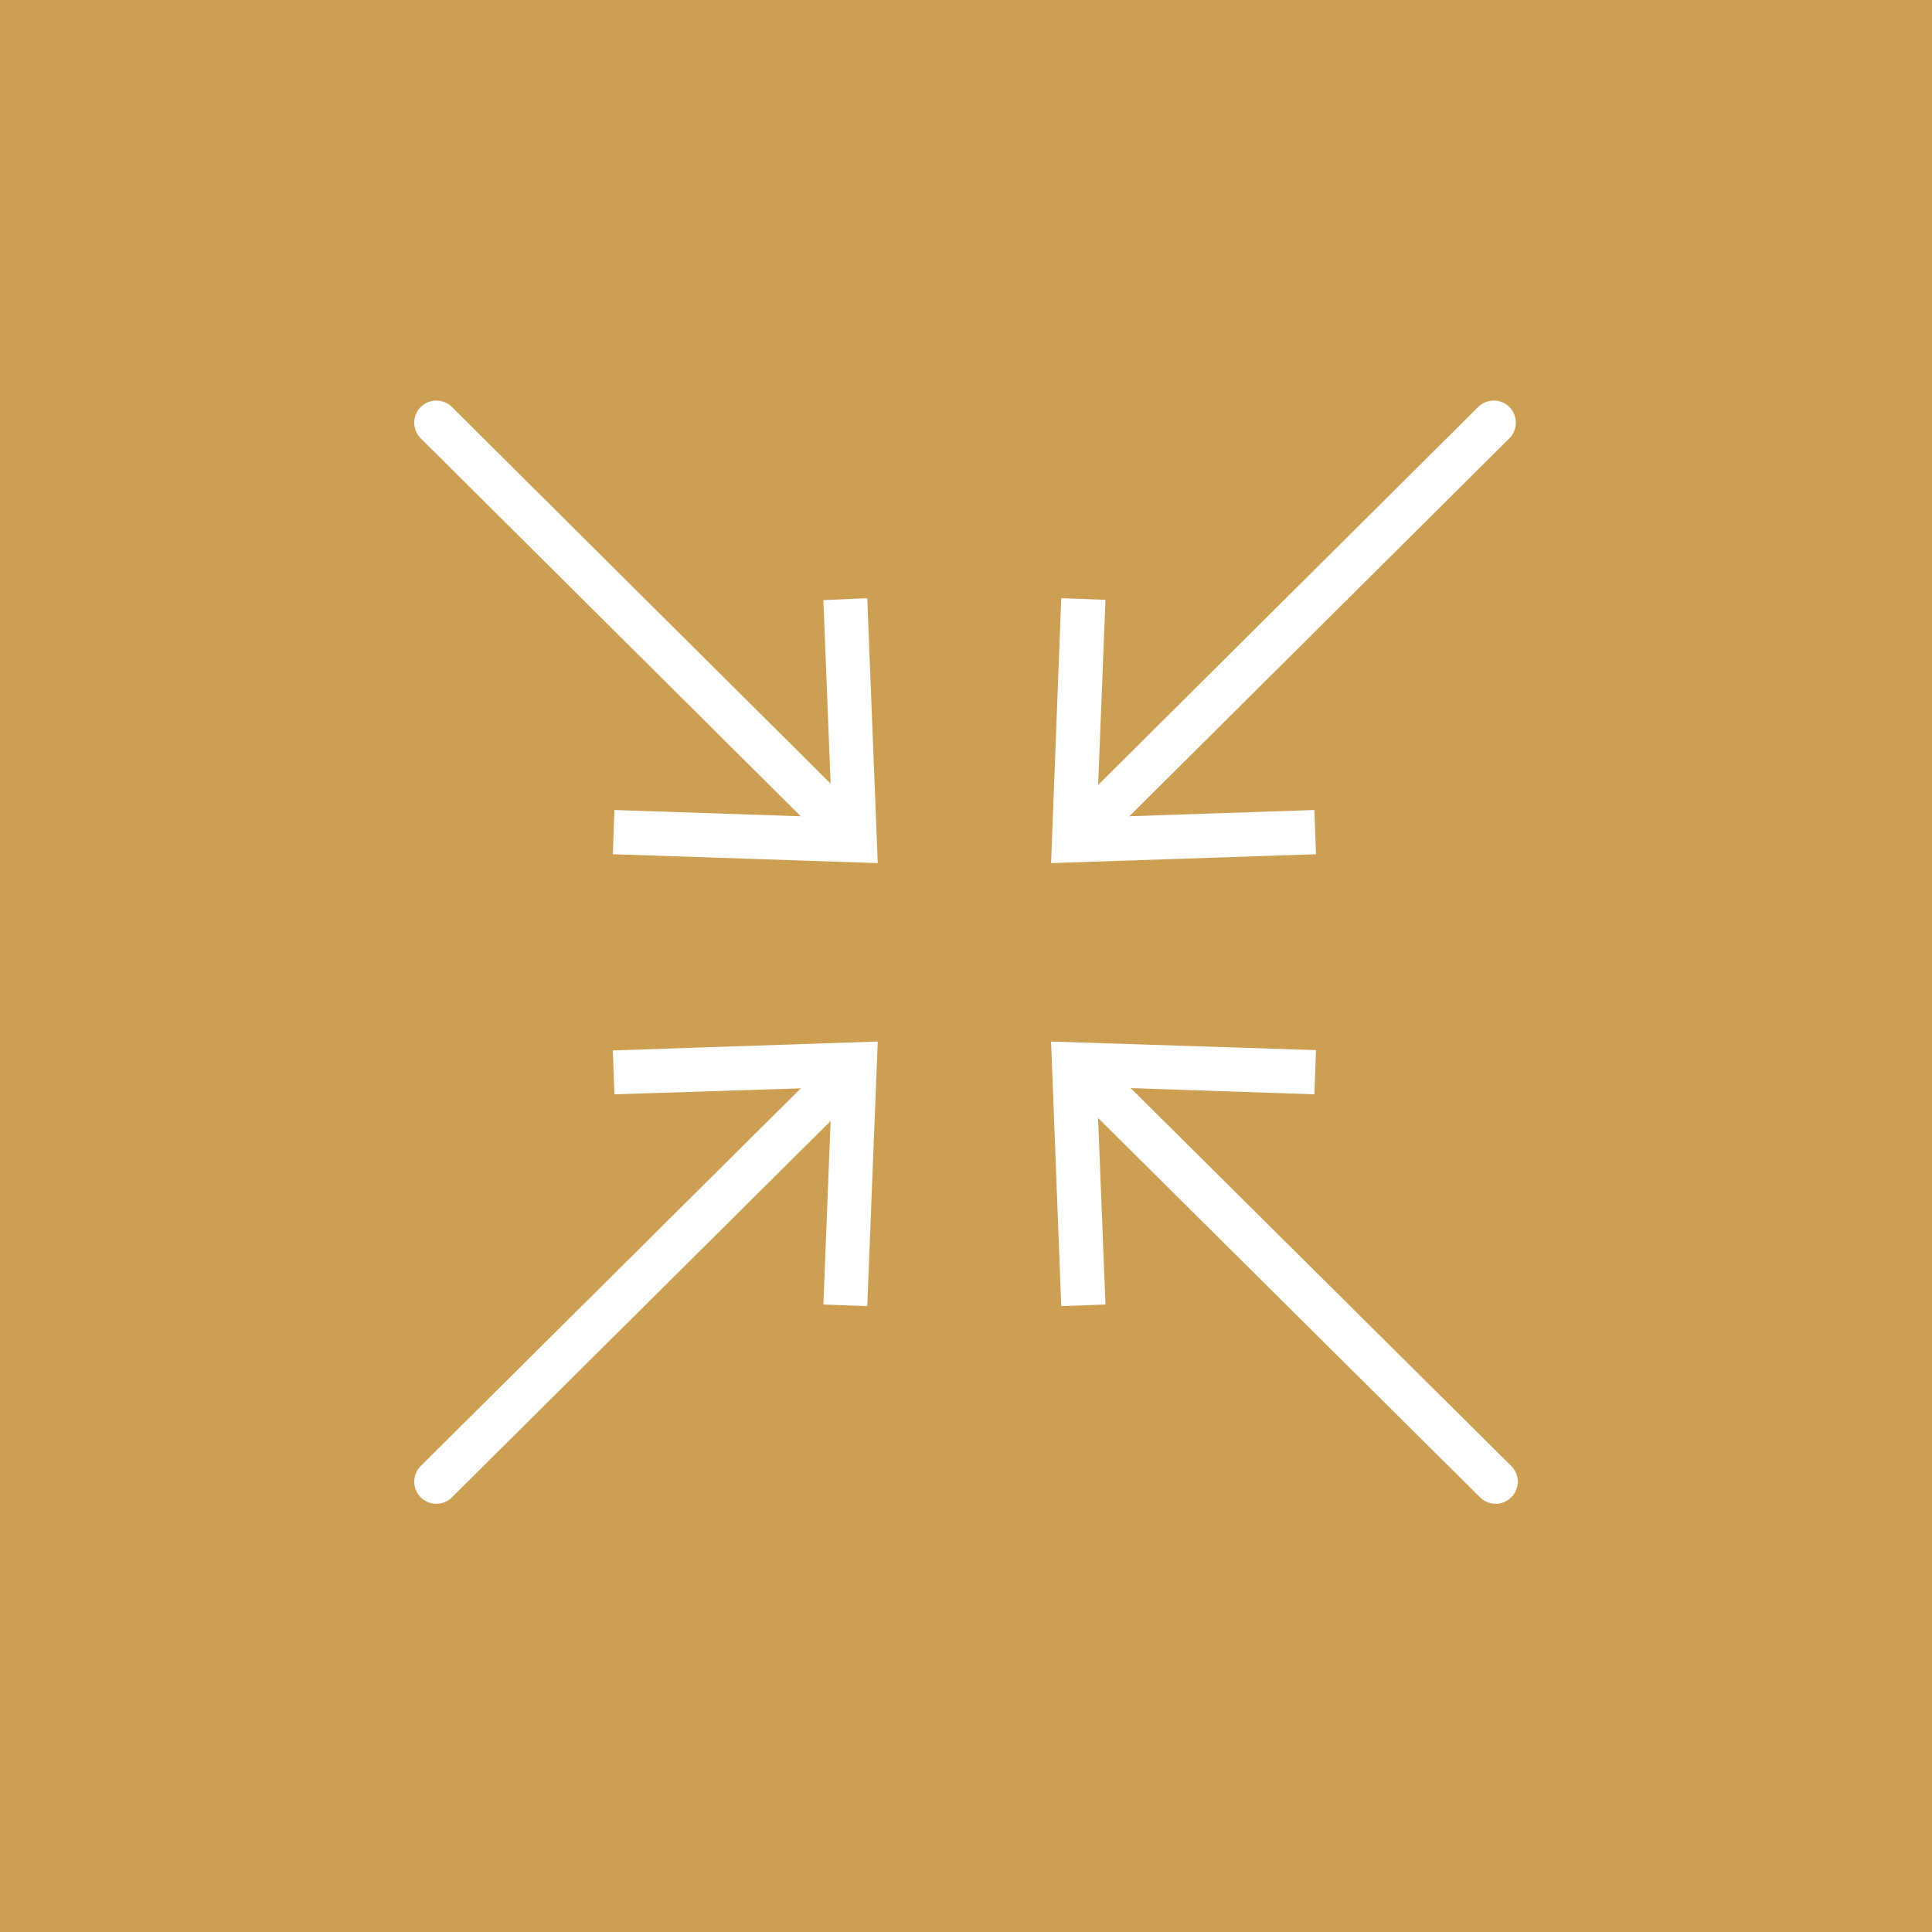 <svg xmlns="http://www.w3.org/2000/svg" viewBox="0 0 60.75 60.75"><defs><style>.cls-1{fill:#cc9f53;}.cls-2{fill:none;stroke:#fff;stroke-linecap:round;stroke-linejoin:round;stroke-width:1.39px;}.cls-3{fill:#fff;}</style></defs><g id="图层_2" data-name="图层 2"><g id="图层_1-2" data-name="图层 1"><rect class="cls-1" width="60.75" height="60.75"/><line class="cls-2" x1="13.72" y1="13.29" x2="26.58" y2="26.08"/><line class="cls-2" x1="46.97" y1="13.29" x2="34.11" y2="26.08"/><line class="cls-2" x1="47.03" y1="46.59" x2="34.16" y2="33.81"/><line class="cls-2" x1="13.72" y1="46.59" x2="26.58" y2="33.81"/><polygon class="cls-3" points="19.27 26.86 19.32 25.47 26.16 25.7 25.89 18.87 27.27 18.81 27.6 27.14 19.27 26.86"/><polygon class="cls-3" points="33.37 18.81 34.76 18.86 34.49 25.7 41.33 25.47 41.38 26.86 33.05 27.14 33.37 18.81"/><polygon class="cls-3" points="41.38 33.02 41.33 34.41 34.49 34.18 34.76 41.02 33.37 41.07 33.05 32.75 41.38 33.02"/><polygon class="cls-3" points="27.27 41.07 25.89 41.02 26.16 34.19 19.32 34.41 19.27 33.03 27.6 32.75 27.27 41.07"/></g></g></svg>